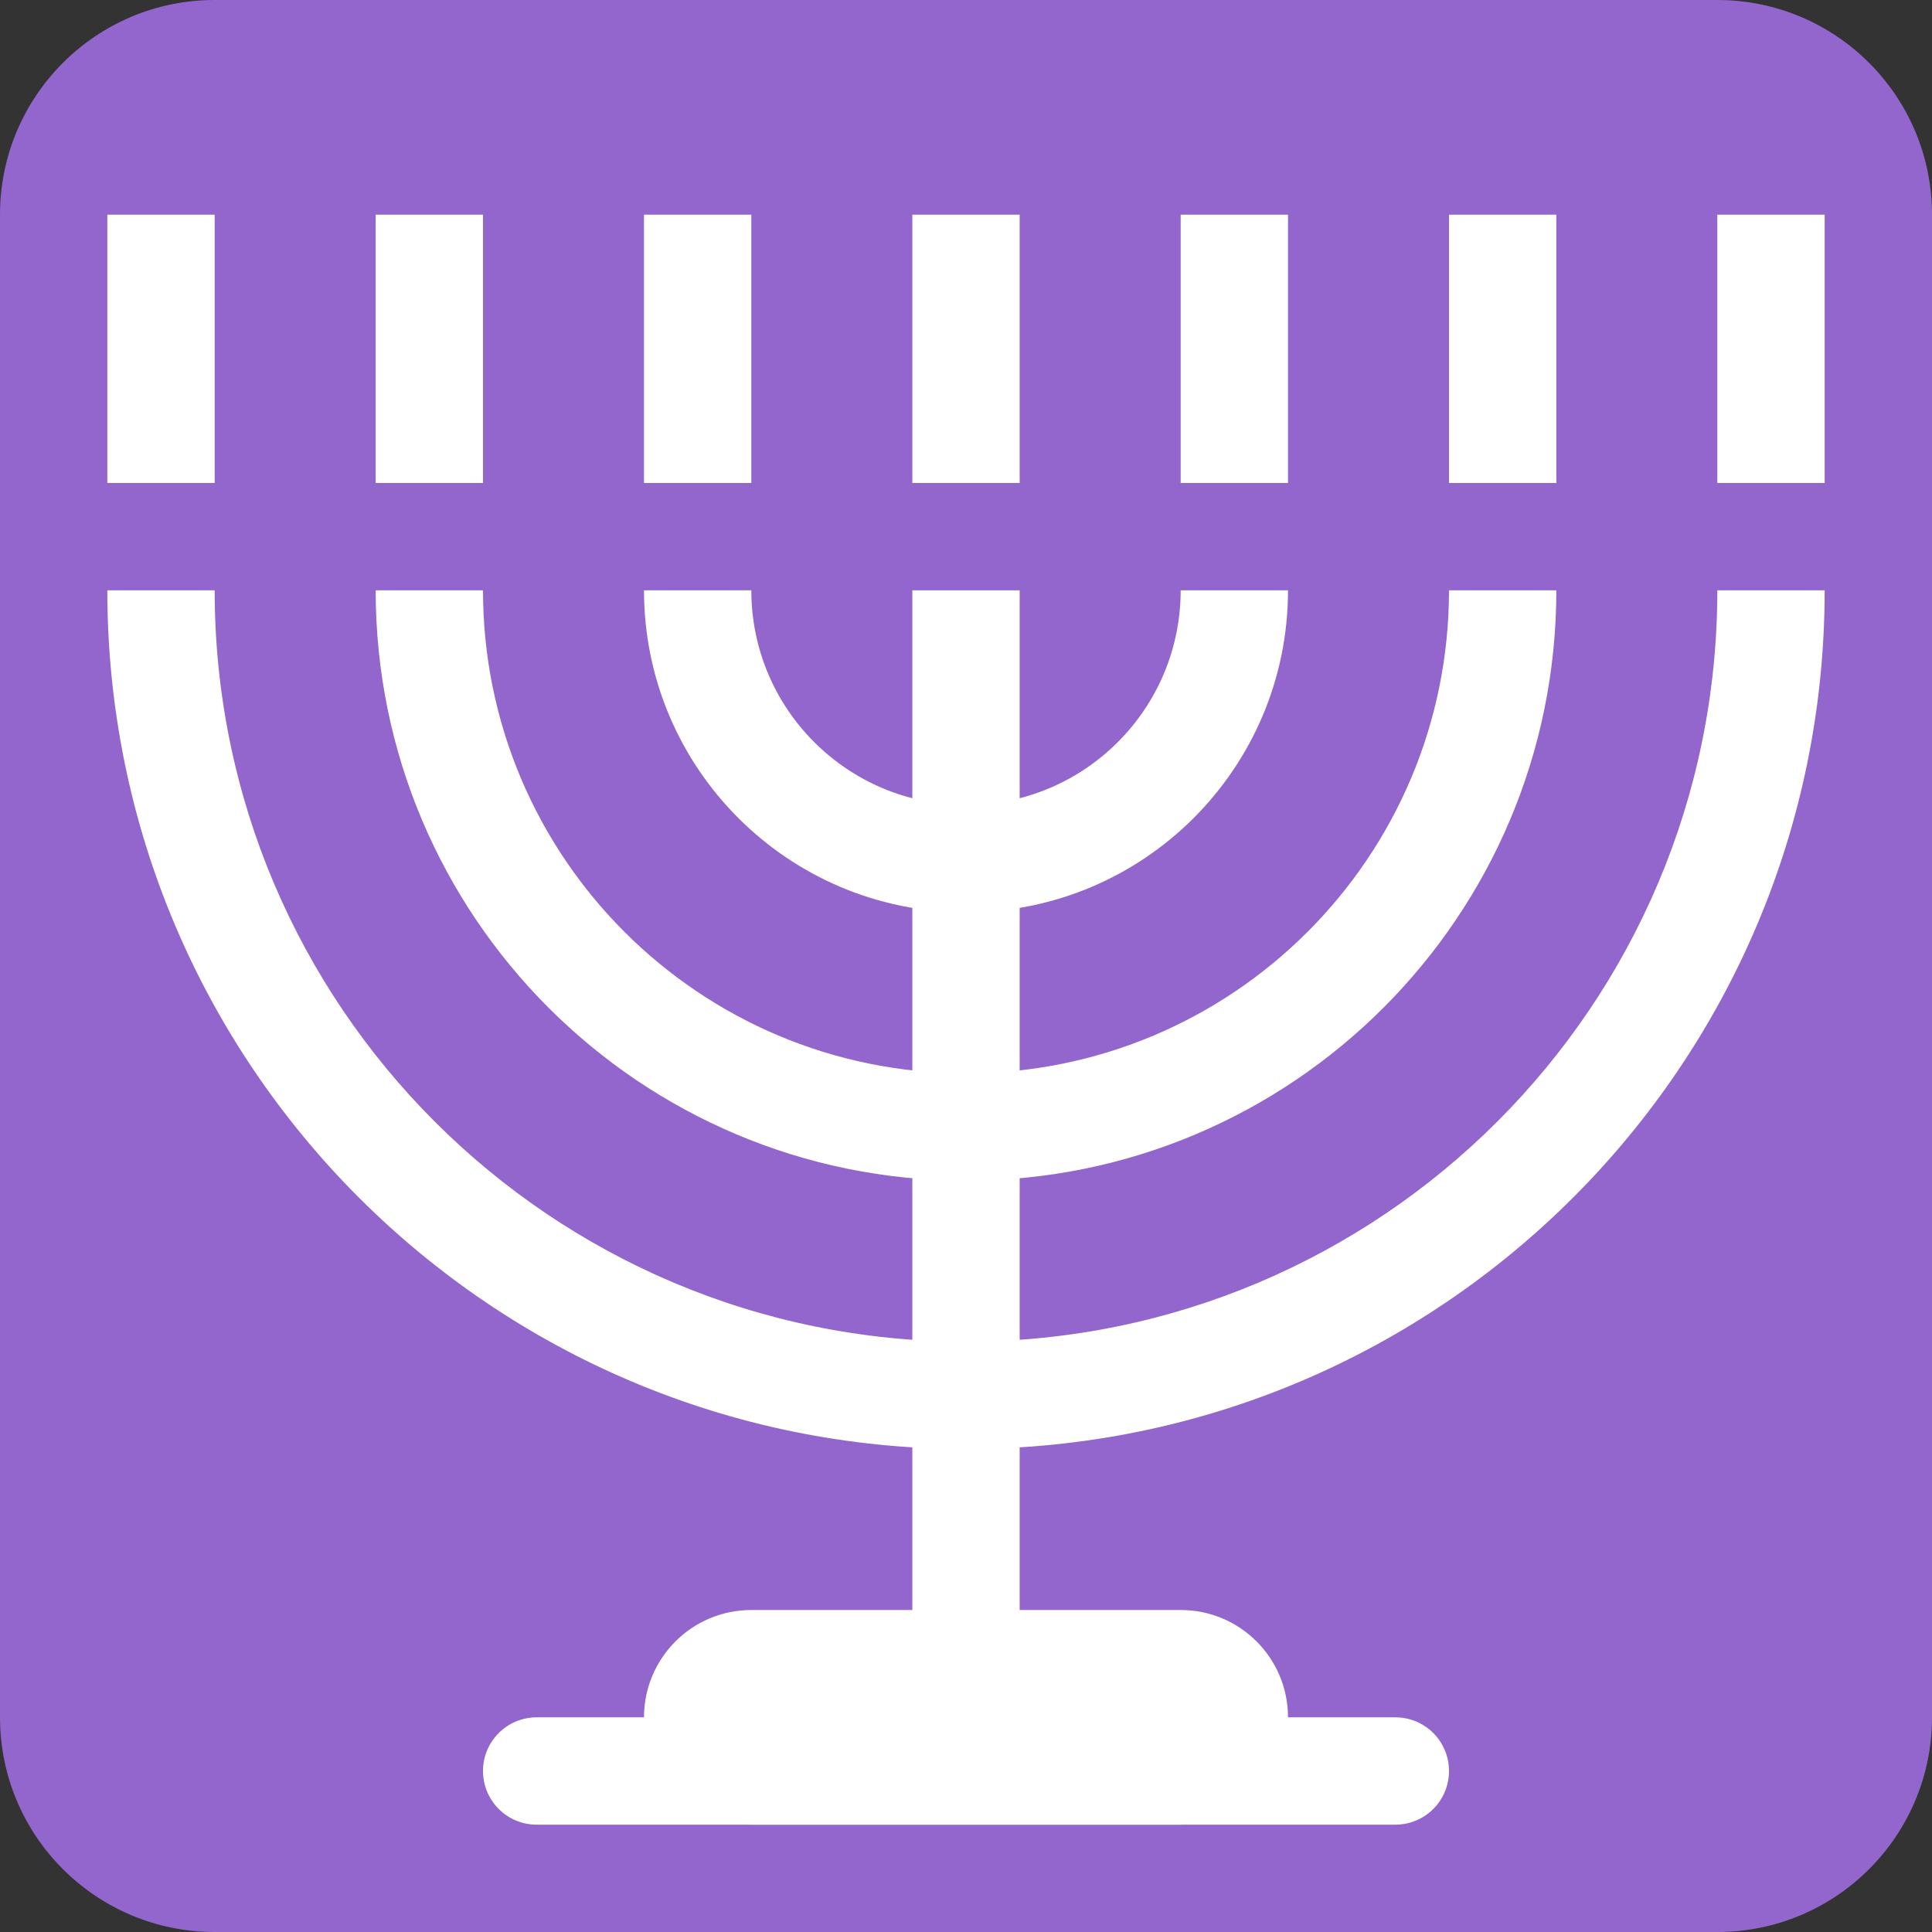 <?xml version="1.0" encoding="UTF-8" standalone="no"?><svg xmlns:dc="http://purl.org/dc/elements/1.1/" xmlns:cc="http://creativecommons.org/ns#" xmlns:rdf="http://www.w3.org/1999/02/22-rdf-syntax-ns#" xmlns:svg="http://www.w3.org/2000/svg" xmlns="http://www.w3.org/2000/svg" viewBox="0 0 45 45" style="enable-background:new 0 0 45 45;" xml:space="preserve" version="1.1" id="svg2"><rect x="0" y="0" width="45" height="45" fill="#333333" stroke="none"/><defs id="defs6"><clipPath id="clipPath16" clipPathUnits="userSpaceOnUse"><path id="path18" d="M 0,36 36,36 36,0 0,0 0,36 Z"/></clipPath></defs><g transform="matrix(1.25,0,0,-1.25,0,45)" id="g10"><g id="g12"><g clip-path="url(#clipPath16)" id="g14"><g transform="translate(36,4)" id="g20"><path id="path22" style="fill:#9266cc;fill-opacity:1;fill-rule:nonzero;stroke:none" d="m 0,0 c 0,-2.209 -1.791,-4 -4,-4 l -28,0 c -2.209,0 -4,1.791 -4,4 l 0,28 c 0,2.209 1.791,4 4,4 l 28,0 c 2.209,0 4,-1.791 4,-4 L 0,0 Z"/></g><g transform="translate(18,11)" id="g24"><path id="path26" style="fill:#ffffff;fill-opacity:1;fill-rule:nonzero;stroke:none" d="m 0,0 c -7.732,0 -14,6.268 -14,14 l -2,0 c 0,-8.837 7.163,-16 16,-16 8.837,0 16,7.163 16,16 l -2,0 C 14,6.268 7.732,0 0,0"/></g><g transform="translate(18,16)" id="g28"><path id="path30" style="fill:#ffffff;fill-opacity:1;fill-rule:nonzero;stroke:none" d="m 0,0 c -4.971,0 -9,4.029 -9,9 l -2,0 C -11,2.925 -6.075,-2 0,-2 6.075,-2 11,2.925 11,9 L 9,9 C 9,4.029 4.971,0 0,0"/></g><g transform="translate(18,21)" id="g32"><path id="path34" style="fill:#ffffff;fill-opacity:1;fill-rule:nonzero;stroke:none" d="m 0,0 c -2.209,0 -4,1.791 -4,4 l -2,0 c 0,-3.313 2.686,-6 6,-6 3.314,0 6,2.687 6,6 L 4,4 C 4,1.791 2.209,0 0,0"/></g><path id="path36" style="fill:#ffffff;fill-opacity:1;fill-rule:nonzero;stroke:none" d="m 19,4 -2,0 0,21 2,0 0,-21 z"/><path id="path38" style="fill:#ffffff;fill-opacity:1;fill-rule:nonzero;stroke:none" d="m 19,32 -2,0 0,-5 2,0 0,5 z"/><path id="path40" style="fill:#ffffff;fill-opacity:1;fill-rule:nonzero;stroke:none" d="m 14,32 -2,0 0,-5 2,0 0,5 z"/><path id="path42" style="fill:#ffffff;fill-opacity:1;fill-rule:nonzero;stroke:none" d="m 9,32 -2,0 0,-5 2,0 0,5 z"/><path id="path44" style="fill:#ffffff;fill-opacity:1;fill-rule:nonzero;stroke:none" d="m 4,32 -2,0 0,-5 2,0 0,5 z"/><path id="path46" style="fill:#ffffff;fill-opacity:1;fill-rule:nonzero;stroke:none" d="m 24,32 -2,0 0,-5 2,0 0,5 z"/><path id="path48" style="fill:#ffffff;fill-opacity:1;fill-rule:nonzero;stroke:none" d="m 29,32 -2,0 0,-5 2,0 0,5 z"/><path id="path50" style="fill:#ffffff;fill-opacity:1;fill-rule:nonzero;stroke:none" d="m 34,32 -2,0 0,-5 2,0 0,5 z"/><g transform="translate(27,3)" id="g52"><path id="path54" style="fill:#ffffff;fill-opacity:1;fill-rule:nonzero;stroke:none" d="m 0,0 c 0,-0.553 -0.447,-1 -1,-1 l -16,0 c -0.552,0 -1,0.447 -1,1 0,0.553 0.448,1 1,1 L -1,1 C -0.447,1 0,0.553 0,0"/></g><g transform="translate(24,4)" id="g56"><path id="path58" style="fill:#ffffff;fill-opacity:1;fill-rule:nonzero;stroke:none" d="m 0,0 c 0,-1.105 -0.895,-2 -2,-2 l -8,0 c -1.104,0 -2,0.895 -2,2 0,1.105 0.896,2 2,2 l 8,0 C -0.895,2 0,1.105 0,0"/></g></g></g></g></svg>
